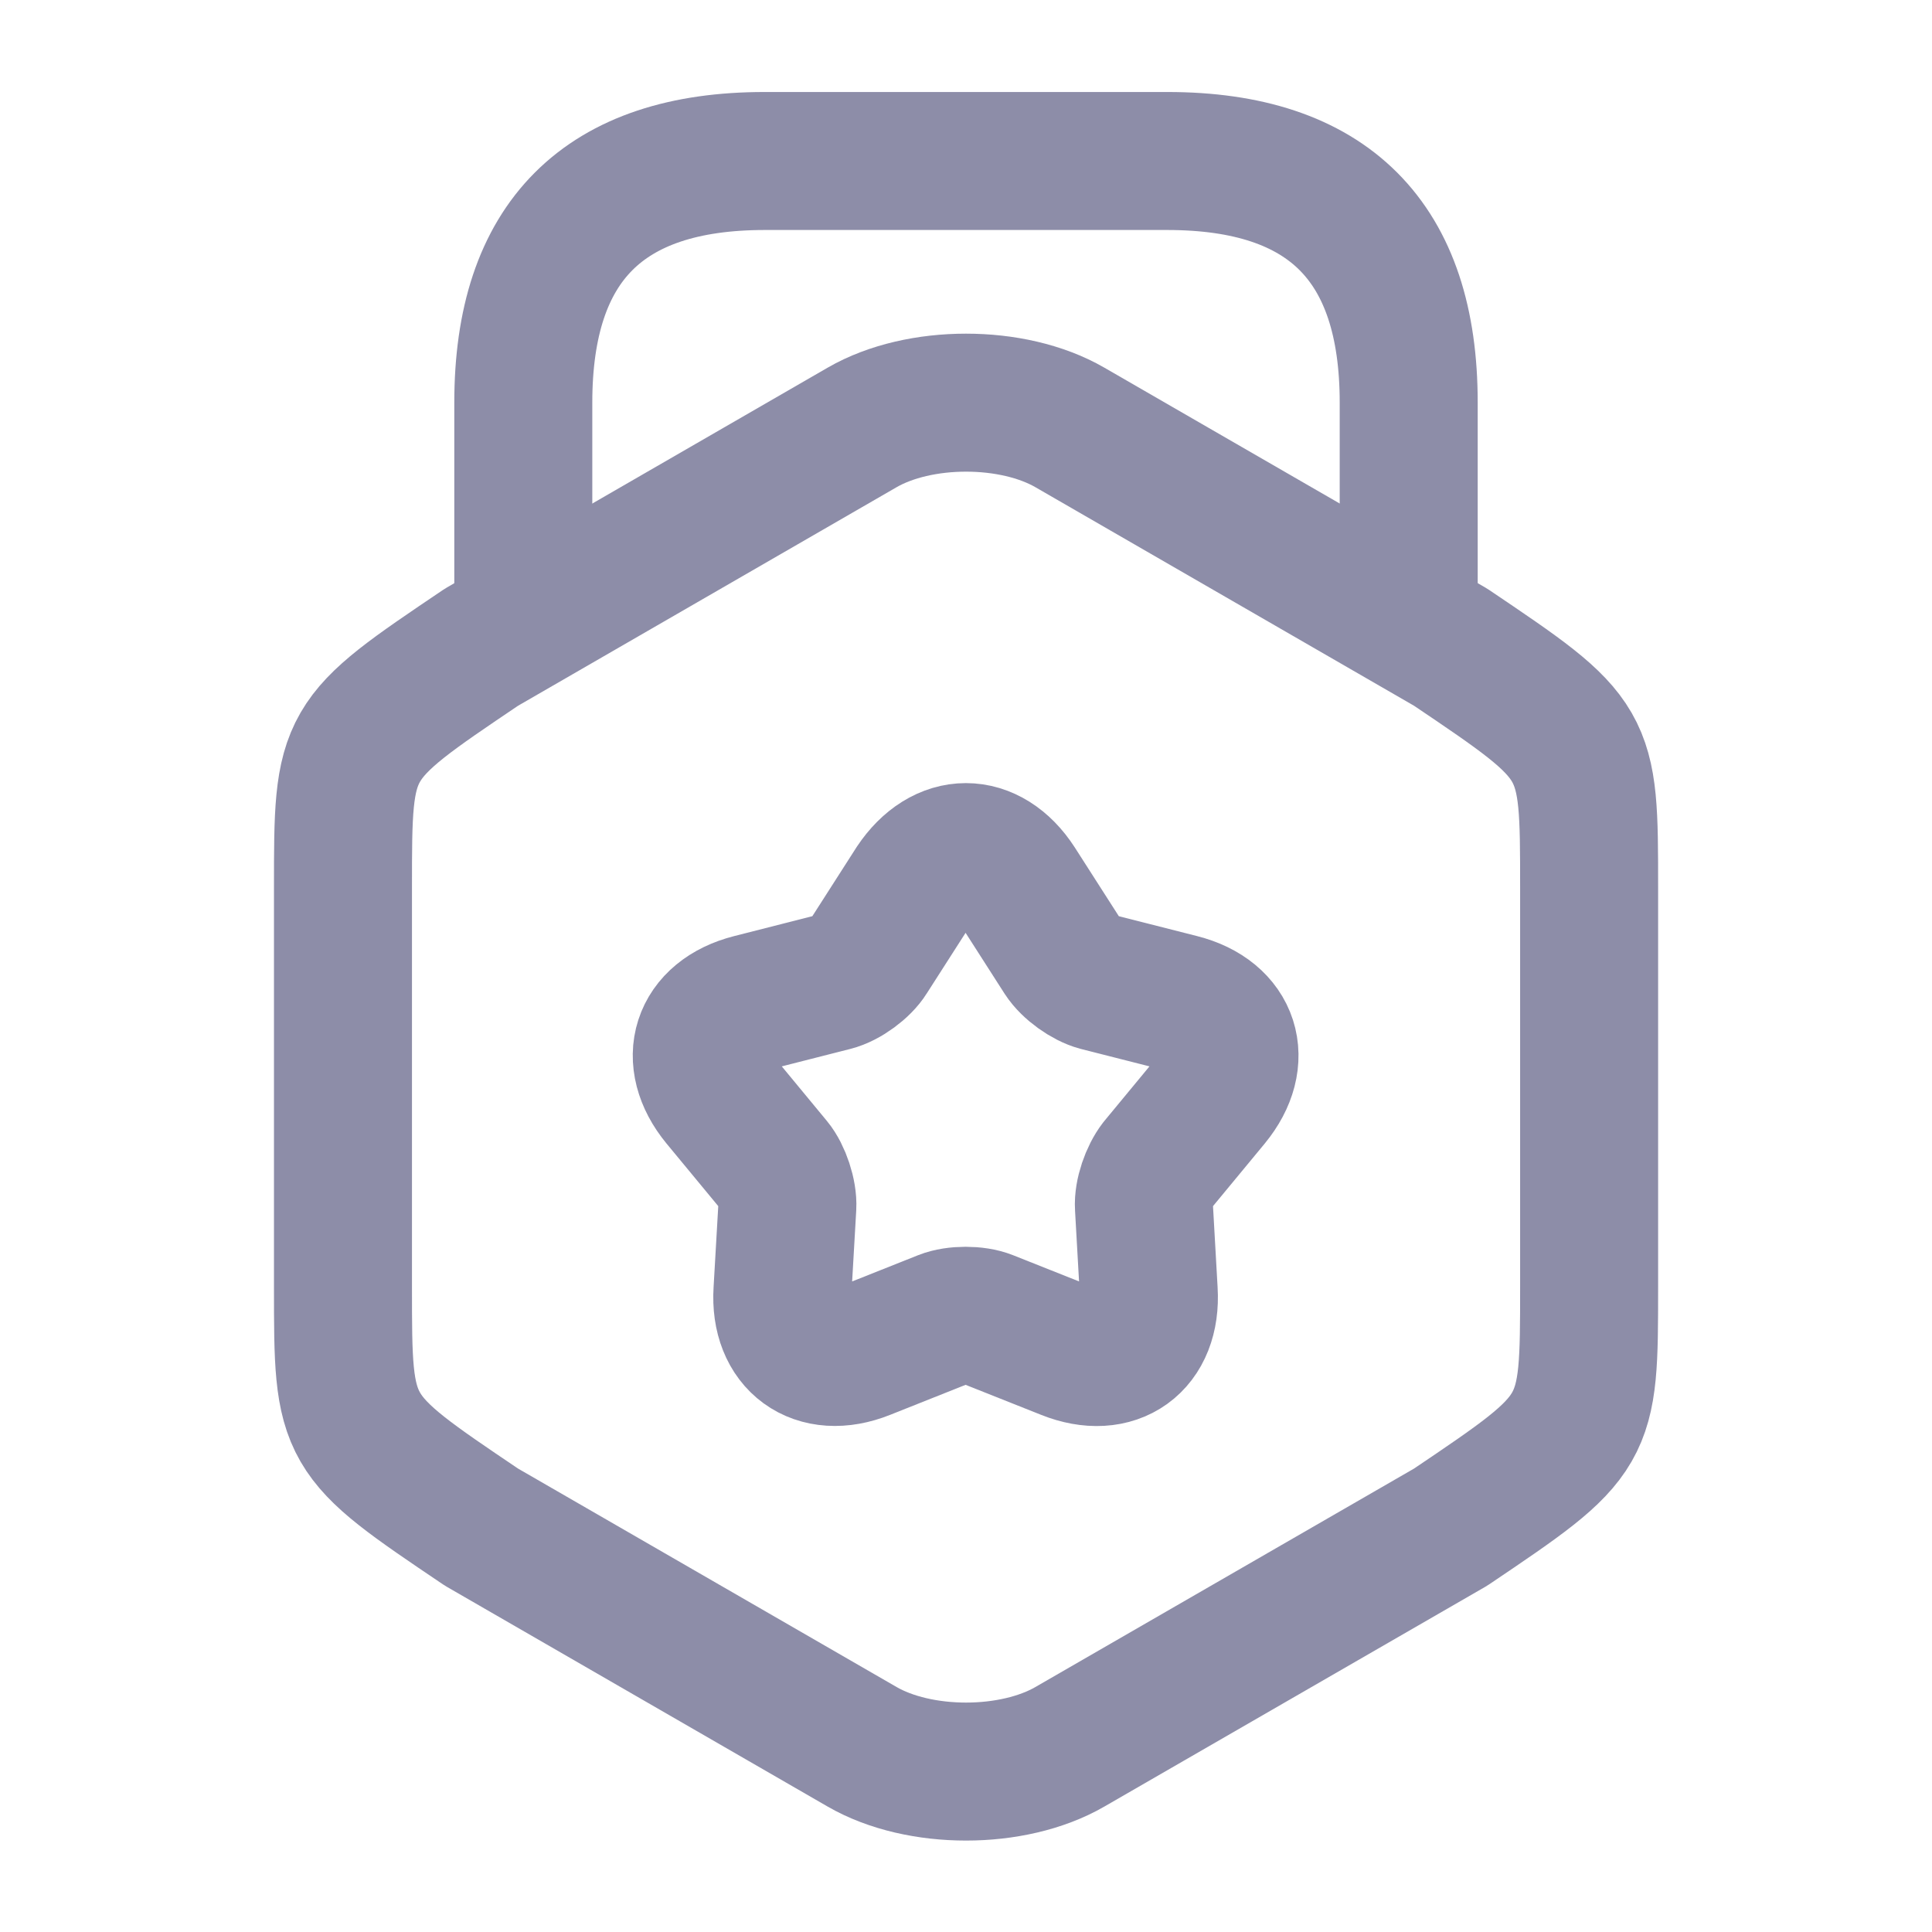 <svg width="21" height="21" viewBox="0 0 21 21" fill="none" xmlns="http://www.w3.org/2000/svg">
<path d="M3.728 9.642V13.991C3.728 15.584 3.728 15.584 5.233 16.599L9.371 18.987C9.993 19.346 11.008 19.346 11.629 18.987L15.768 16.599C17.273 15.584 17.273 15.584 17.273 13.991V9.642C17.273 8.05 17.273 8.05 15.768 7.035L11.629 4.646C11.008 4.287 9.993 4.287 9.371 4.646L5.233 7.035C3.728 8.05 3.728 8.05 3.728 9.642Z" stroke="#8D8DA8" stroke-width="1.5" stroke-linecap="round" stroke-linejoin="round"/>
<path d="M15.312 6.676V4.375C15.312 2.625 14.438 1.75 12.688 1.75H8.312C6.562 1.75 5.688 2.625 5.688 4.375V6.615" stroke="#8D8DA8" stroke-width="1.5" stroke-linecap="round" stroke-linejoin="round"/>
<path d="M11.051 9.616L11.55 10.395C11.629 10.517 11.804 10.64 11.935 10.675L12.828 10.902C13.379 11.042 13.528 11.515 13.169 11.952L12.583 12.661C12.495 12.775 12.425 12.976 12.434 13.116L12.486 14.035C12.521 14.604 12.119 14.892 11.594 14.682L10.736 14.341C10.605 14.289 10.386 14.289 10.255 14.341L9.398 14.682C8.873 14.892 8.47 14.595 8.505 14.035L8.558 13.116C8.566 12.976 8.496 12.766 8.409 12.661L7.823 11.952C7.464 11.515 7.613 11.042 8.164 10.902L9.056 10.675C9.196 10.64 9.371 10.509 9.441 10.395L9.94 9.616C10.255 9.144 10.745 9.144 11.051 9.616Z" stroke="#8D8DA8" stroke-width="1.5" stroke-linecap="round" stroke-linejoin="round"/>
</svg>
